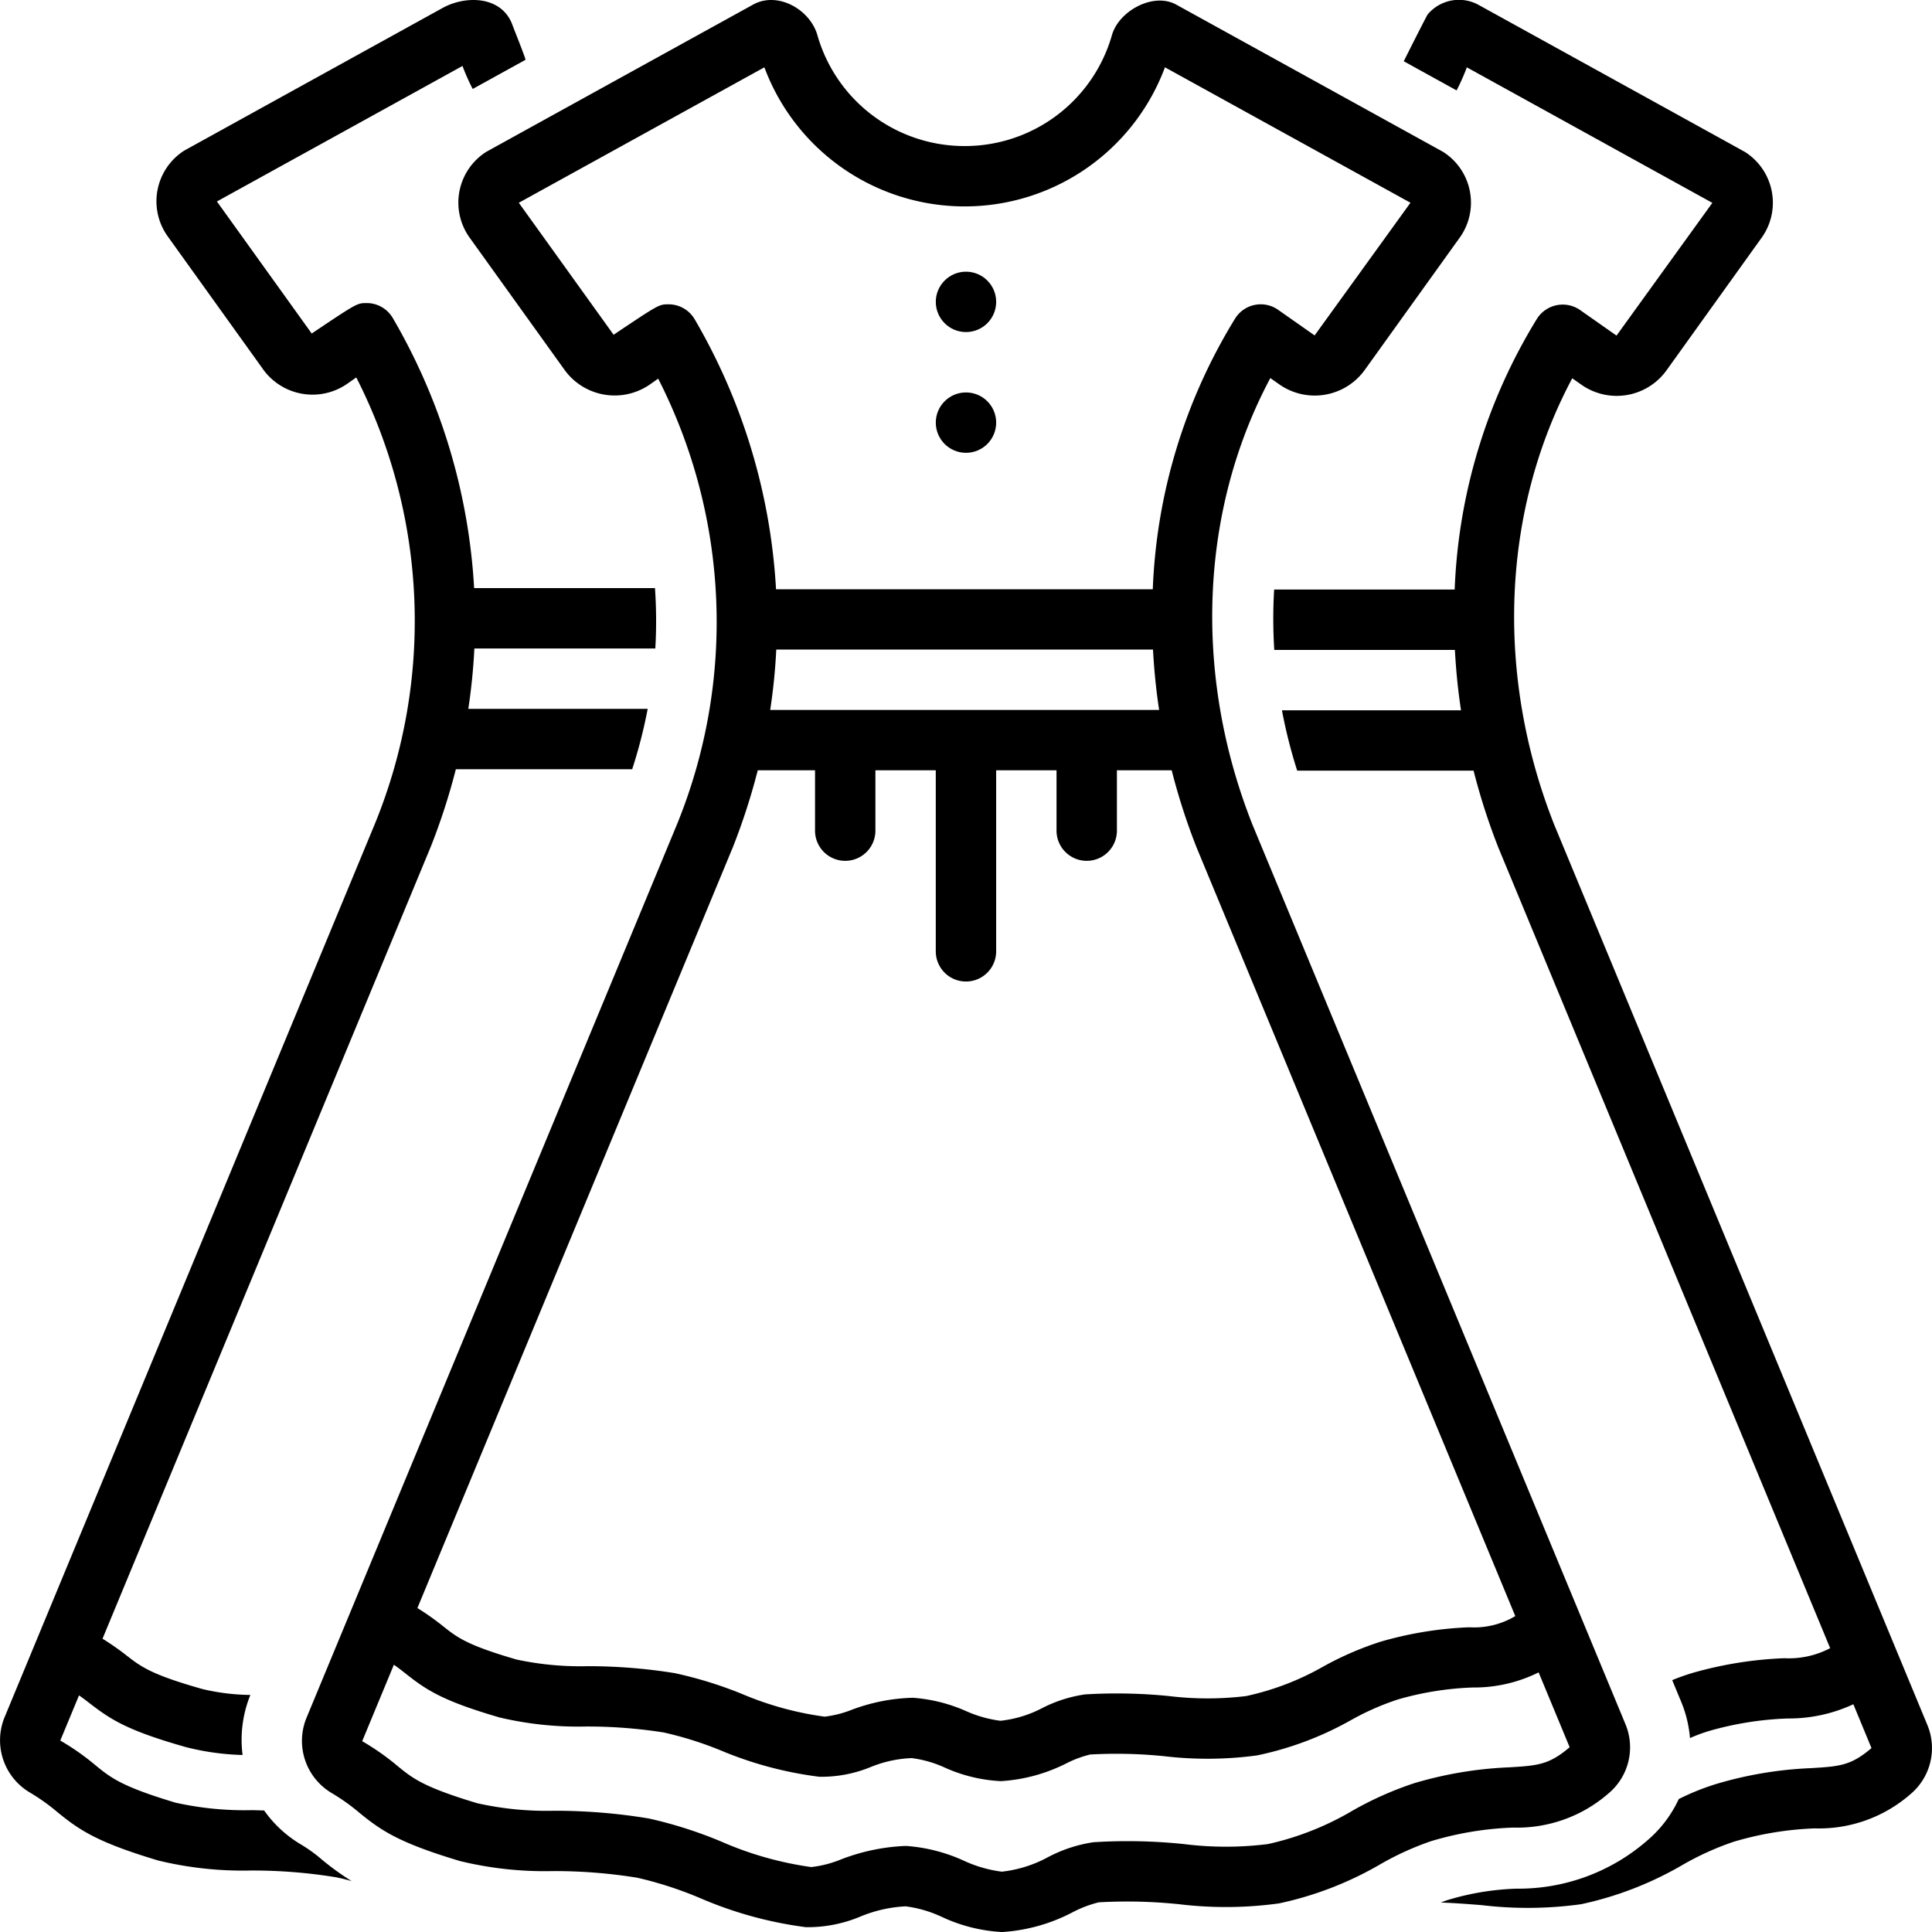 <?xml version="1.0" ?><svg data-name="Layer 1" id="Layer_1" viewBox="0 0 128 128" xmlns="http://www.w3.org/2000/svg"><title/><path d="M106.592,118.797a3.979,3.979,0,0,0,1.105-4.55S83.362,55.559,82.987,54.657c-3.956-9.963-3.49-20.869,1.176-29.608l.635.446a4.087,4.087,0,0,0,5.621-.986L96.766,15.665a3.986,3.986,0,0,0-1.141-5.593C95.586,10.046,77.973.33,77.927.305c-1.513-.835-3.81.418-4.262,2.035A10.128,10.128,0,0,1,63.911,9.676a10.129,10.129,0,0,1-9.754-7.338C53.681.645,51.541-.602,49.896.304c0,0-17.659,9.742-17.698,9.767a3.984,3.984,0,0,0-1.112,5.634l6.288,8.76a4.096,4.096,0,0,0,5.651,1.029s.246-.173.581-.408a35.489,35.489,0,0,1,1.241,29.543L20.3,113.826a4.018,4.018,0,0,0,1.675,4.968,13.45,13.45,0,0,1,1.842,1.312c1.446,1.18,2.617,1.984,6.664,3.195a23.766,23.766,0,0,0,6.157.663,34.343,34.343,0,0,1,5.596.443,25.133,25.133,0,0,1,4.113,1.331,26.047,26.047,0,0,0,7.042,1.942,8.992,8.992,0,0,0,3.597-.696,8.927,8.927,0,0,1,3.018-.684,8.049,8.049,0,0,1,2.416.71A10.755,10.755,0,0,0,66.345,128h.092a11.637,11.637,0,0,0,4.655-1.322,7.643,7.643,0,0,1,1.705-.644,33.36,33.36,0,0,1,5.329.126,25.781,25.781,0,0,0,6.624-.057,22.782,22.782,0,0,0,6.726-2.606,19.091,19.091,0,0,1,3.352-1.52,21.465,21.465,0,0,1,5.411-.895A9.21,9.21,0,0,0,106.592,118.797ZM46.029,21.162a2,2,0,0,0-1.732-1c-.635,0-.635,0-3.644,2.016l-6.281-8.744,16.27-8.974a14.159,14.159,0,0,0,13.27,9.215,14.157,14.157,0,0,0,13.269-9.216l16.266,8.973-6.35,8.791-2.421-1.699a2,2,0,0,0-2.845.577,36.909,36.909,0,0,0-5.456,17.939H51.414A39.894,39.894,0,0,0,46.029,21.162ZM51.028,47.035a39.462,39.462,0,0,0,.402-3.998H76.389c.073,1.331.202,2.665.407,3.998Zm-2.475,9.097a42.399,42.399,0,0,0,1.65-5.098h3.795V55.032a2,2,0,0,0,4,0V51.033h4V63.028a2,2,0,0,0,4,0V51.033h4V55.032a2,2,0,0,0,4,0V51.033h3.629a42.364,42.364,0,0,0,1.655,5.127c.055.134,13.97,33.692,21.11,50.911a5.331,5.331,0,0,1-3.053.741,24.387,24.387,0,0,0-5.852.949,21.14,21.14,0,0,0-3.791,1.637,17.937,17.937,0,0,1-5.137,1.971,21.171,21.171,0,0,1-5.125-.002,34.833,34.833,0,0,0-5.542-.109,9.06,9.06,0,0,0-2.82.895,7.751,7.751,0,0,1-2.787.853,8.049,8.049,0,0,1-2.251-.629,10.536,10.536,0,0,0-3.556-.895,12.306,12.306,0,0,0-4.073.805,7.123,7.123,0,0,1-1.771.446,21.283,21.283,0,0,1-5.483-1.509,26.959,26.959,0,0,0-4.451-1.375,36.183,36.183,0,0,0-5.788-.46,20.111,20.111,0,0,1-4.691-.441c-3.279-.952-3.932-1.468-4.834-2.182a17.017,17.017,0,0,0-1.733-1.229Zm45.132,62.013a22.434,22.434,0,0,0-4.082,1.819,19.186,19.186,0,0,1-5.595,2.21,22.364,22.364,0,0,1-5.576,0,36.027,36.027,0,0,0-5.983-.122,9.361,9.361,0,0,0-3.015.989,8.305,8.305,0,0,1-3.062.962,8.546,8.546,0,0,1-2.479-.71,11.071,11.071,0,0,0-3.811-.991c-.049-.001-.097-.001-.146-.001a13.275,13.275,0,0,0-4.227.894,7.395,7.395,0,0,1-1.961.503,22.585,22.585,0,0,1-5.964-1.69,28.409,28.409,0,0,0-4.8-1.529,38.033,38.033,0,0,0-6.249-.512,21.137,21.137,0,0,1-5.105-.496c-3.577-1.071-4.293-1.655-5.284-2.463a16.396,16.396,0,0,0-2.35-1.65l2.1-5.065c.299.209.552.406.807.608,1.35,1.068,2.44,1.795,6.201,2.887a22.663,22.663,0,0,0,5.714.598,32.463,32.463,0,0,1,5.152.394,23.621,23.621,0,0,1,3.78,1.189,24.71,24.71,0,0,0,6.533,1.746,8.571,8.571,0,0,0,3.362-.628,8.001,8.001,0,0,1,2.755-.608,7.522,7.522,0,0,1,2.196.629,10.258,10.258,0,0,0,3.665.895h.085a11.096,11.096,0,0,0,4.34-1.194,7.208,7.208,0,0,1,1.541-.568,31.193,31.193,0,0,1,4.908.112,24.518,24.518,0,0,0,6.142-.052,21.545,21.545,0,0,0,6.246-2.348,17.616,17.616,0,0,1,3.074-1.354,20.377,20.377,0,0,1,4.977-.798,9.601,9.601,0,0,0,4.364-1.001l2.056,4.959-.007.003c-1.362,1.167-2.132,1.214-3.992,1.328A25.631,25.631,0,0,0,93.685,118.145Z"/><circle cx="63.999" cy="20" r="2"/><path d="M19.93,122.196a7.944,7.944,0,0,1-2.43-2.247c-.256-.007-.518-.015-.766-.022A21.129,21.129,0,0,1,11.628,119.431c-3.577-1.071-4.293-1.655-5.284-2.464a16.396,16.396,0,0,0-2.35-1.65l1.241-2.994c.27.188.502.367.741.551,1.379,1.063,2.494,1.788,6.34,2.876a16.885,16.885,0,0,0,3.756.523,7.895,7.895,0,0,1,.516-3.978,14.395,14.395,0,0,1-3.183-.393c-3.38-.956-4.054-1.476-4.986-2.194a17.497,17.497,0,0,0-1.627-1.139l21.76-52.502A42.431,42.431,0,0,0,30.201,50.964H41.884a32.803,32.803,0,0,0,1.027-4H31.026a39.495,39.495,0,0,0,.402-4H43.416a31.102,31.102,0,0,0-.023-4h-11.981a39.924,39.924,0,0,0-5.384-17.885,2,2,0,0,0-1.732-1c-.635,0-.635,0-3.644,2.017l-6.281-8.748,16.27-8.978a13.793,13.793,0,0,0,.677,1.523l3.5-1.932c-.075-.322-.789-2.081-.851-2.261C33.279-.292,30.836-.334,29.274.555c0,0-17.039,9.404-17.078,9.429a3.987,3.987,0,0,0-1.112,5.637l6.288,8.764a4.034,4.034,0,0,0,5.651,1.029s.246-.173.581-.408A35.519,35.519,0,0,1,24.845,54.562L.298,113.785a4.02,4.02,0,0,0,1.675,4.97,13.45,13.45,0,0,1,1.842,1.312c1.446,1.181,2.617,1.984,6.664,3.196a23.756,23.756,0,0,0,6.157.663,34.328,34.328,0,0,1,5.596.443c.348.066.704.156,1.064.258a17.847,17.847,0,0,1-2.014-1.461A9.523,9.523,0,0,0,19.93,122.196Z"/><path d="M127.699,114.299s-24.335-58.714-24.71-59.616c-3.956-9.968-3.49-20.878,1.176-29.621l.635.446a4.066,4.066,0,0,0,5.621-.986l6.346-8.848a3.988,3.988,0,0,0-1.141-5.596C115.588,10.053,97.931.309,97.928.307a2.702,2.702,0,0,0-3.341.649c-.101.153-1.315,2.558-1.584,3.103l3.5,1.931a13.809,13.809,0,0,0,.679-1.528L113.448,13.44,107.098,22.235l-2.421-1.7a2.019,2.019,0,0,0-2.845.577,36.937,36.937,0,0,0-5.456,17.946H84.415a32.802,32.802,0,0,0,.009,4H96.39c.073,1.332.202,2.667.407,4H84.932a33.41,33.41,0,0,0,1.011,4H97.628a42.396,42.396,0,0,0,1.655,5.129c.058.14,15.162,36.583,21.97,53.008a5.869,5.869,0,0,1-3.034.666,25.608,25.608,0,0,0-5.984.946,13.975,13.975,0,0,0-1.447.507l.603,1.454a7.953,7.953,0,0,1,.574,2.384,10.924,10.924,0,0,1,1.355-.496,21.475,21.475,0,0,1,5.129-.802,10.132,10.132,0,0,0,4.341-.943l1.2,2.904c-1.362,1.168-2.132,1.215-3.992,1.328a25.62,25.62,0,0,0-6.311,1.055,16.251,16.251,0,0,0-2.464.993,8.012,8.012,0,0,1-2.029,2.696,12.991,12.991,0,0,1-8.715,3.242,17.581,17.581,0,0,0-4.511.736c-.16.048-.33.112-.505.182.891.033,1.786.101,2.665.169a25.77,25.77,0,0,0,6.624-.057,22.776,22.776,0,0,0,6.726-2.607,19.087,19.087,0,0,1,3.352-1.521,21.457,21.457,0,0,1,5.411-.896,9.208,9.208,0,0,0,6.354-2.286A3.982,3.982,0,0,0,127.699,114.299Z"/><circle cx="63.999" cy="28" r="2"/></svg>